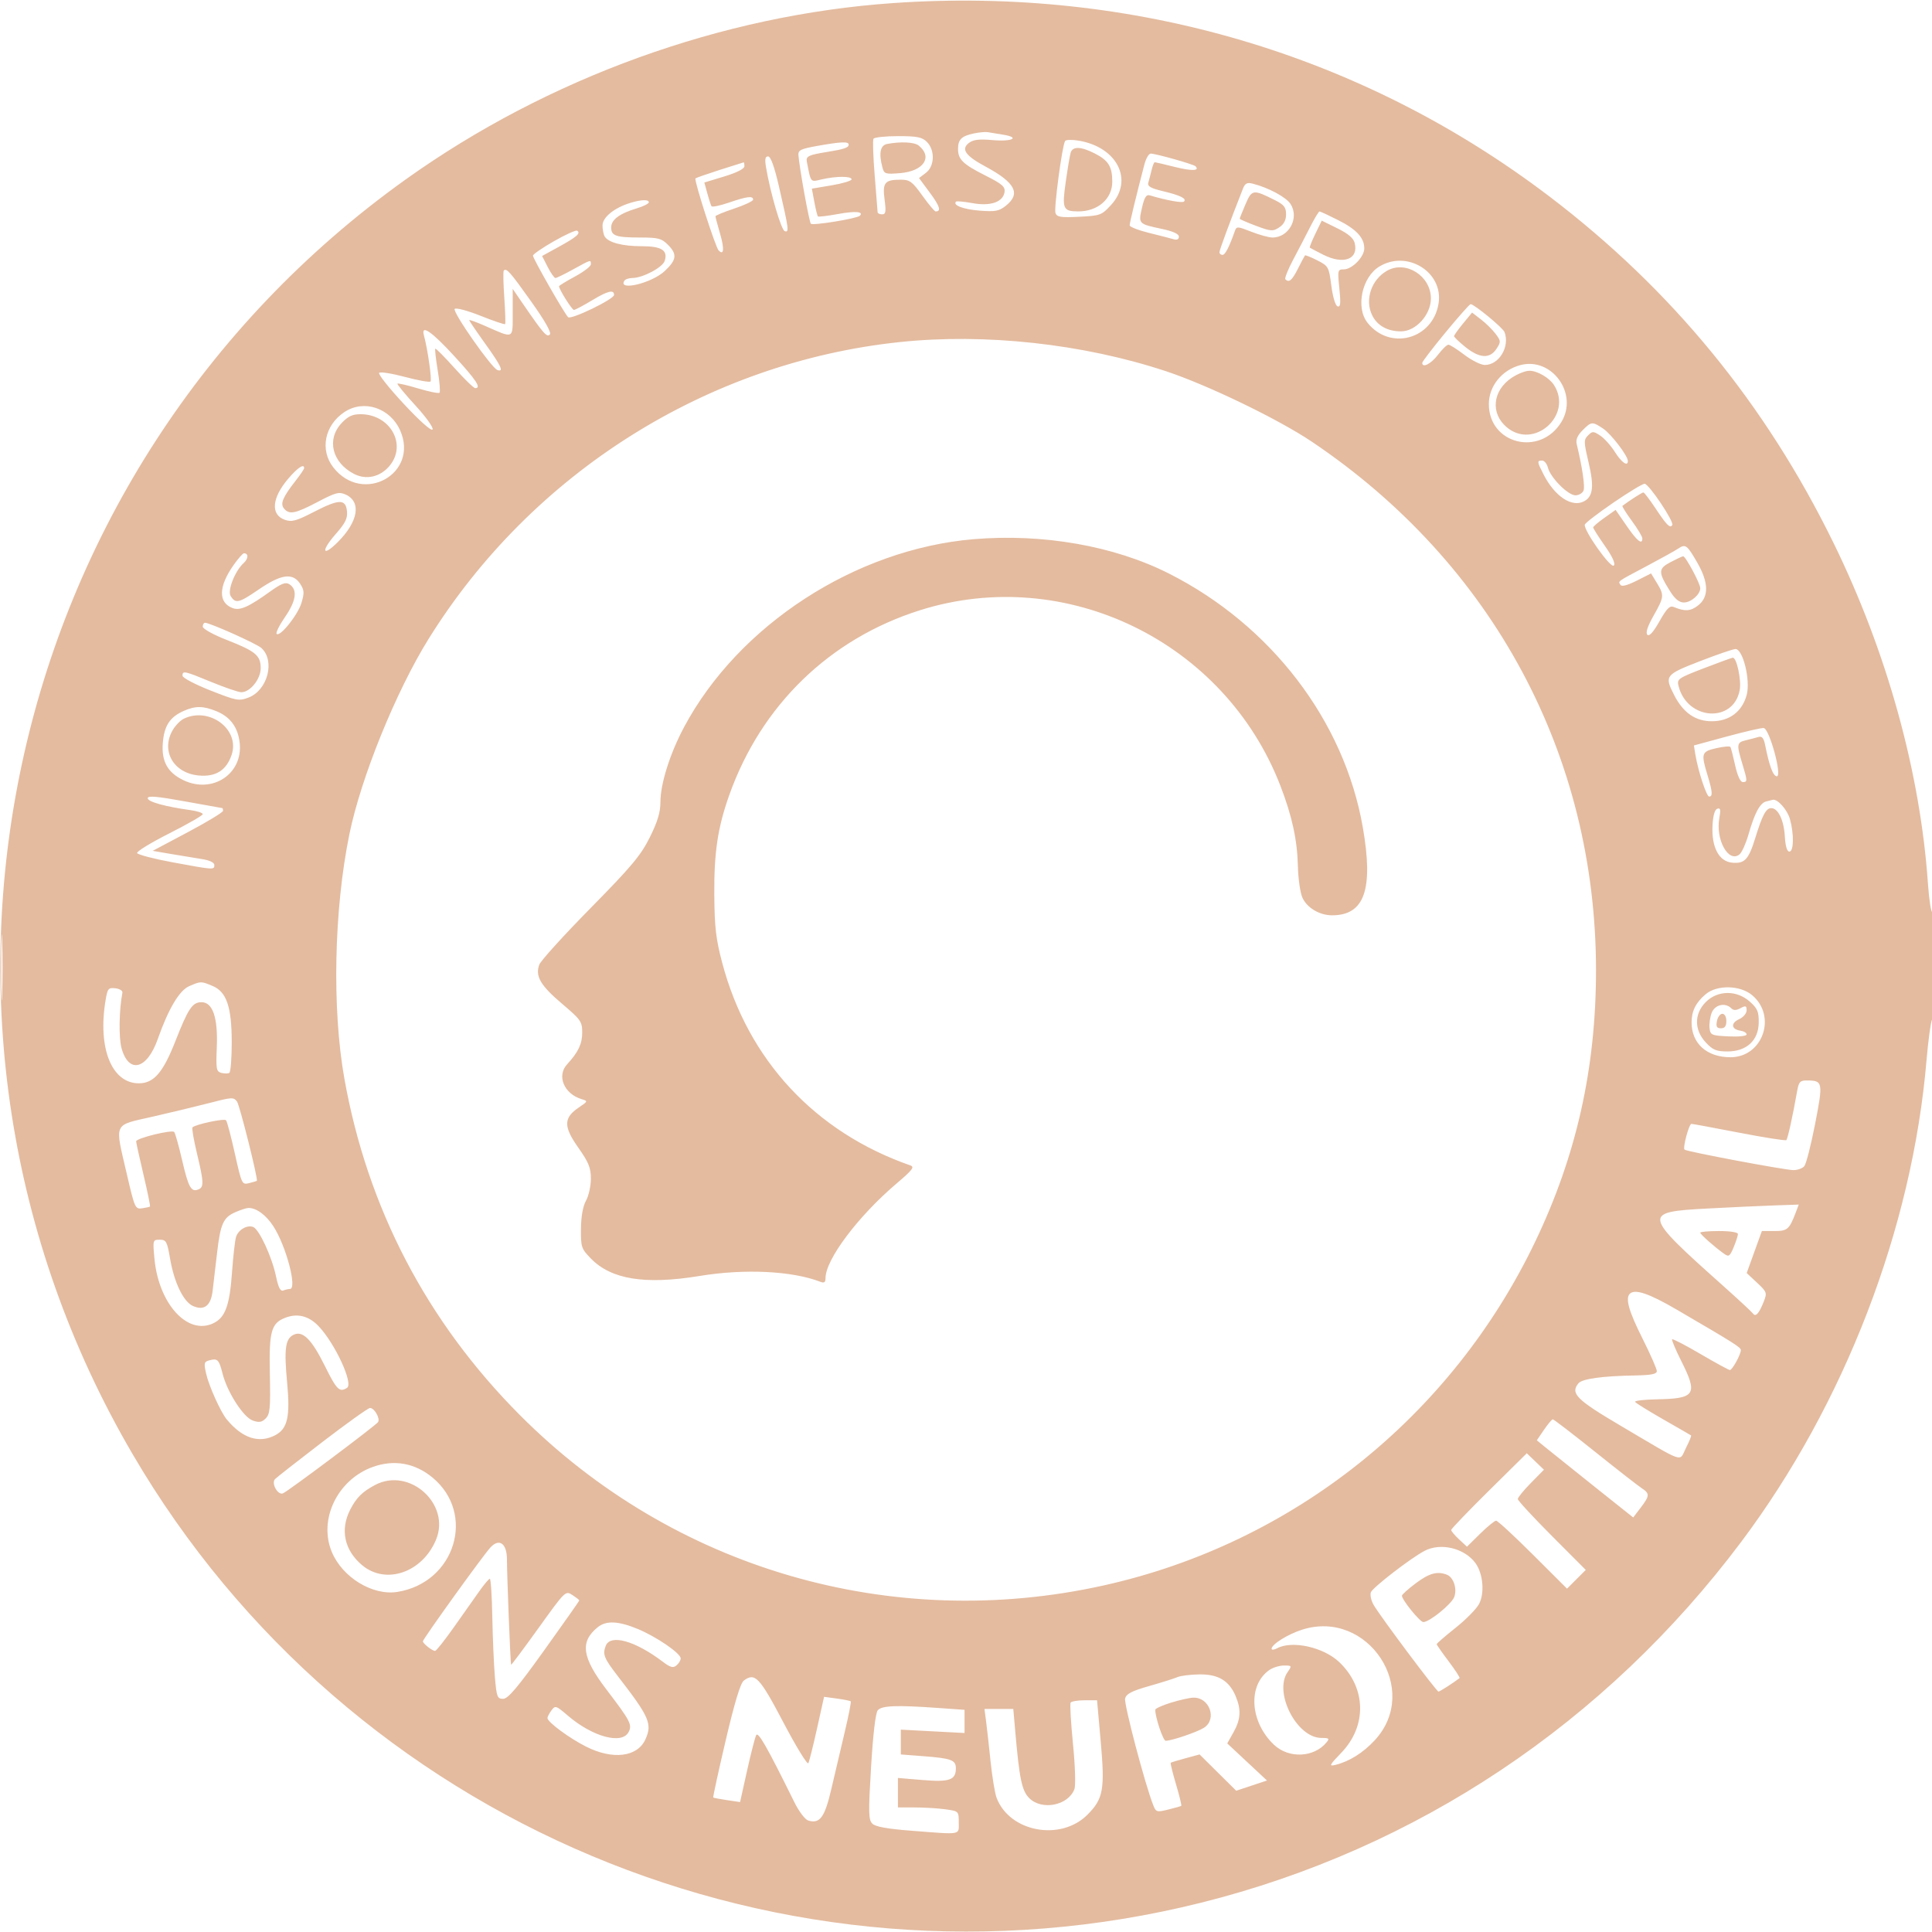 <svg xmlns="http://www.w3.org/2000/svg" width="667" height="667" viewBox="0 0 667 667"><path d="M 308.500 1.051 C 249.235 5.126, 189.072 26.891, 139.963 62.021 C -0.503 162.503, -41.305 353.080, 45.765 502 C 120.300 629.481, 270.897 692.755, 414.500 656.927 C 489.112 638.311, 554.231 594.834, 601.120 532.328 C 636.849 484.698, 660.211 423.980, 665.115 366 C 665.697 359.125, 666.584 352.719, 667.086 351.764 C 668.244 349.564, 668.297 315, 667.143 315 C 666.672 315, 665.981 310.575, 665.609 305.166 C 662.955 266.643, 651.469 225.157, 633.031 187.500 C 609.459 139.357, 577.088 99.883, 534.852 67.773 C 470.275 18.679, 391.181 -4.635, 308.500 1.051 M 336.157 46.077 C 331.965 46.965, 330.750 48.166, 330.750 51.422 C 330.750 55.059, 332.434 56.690, 340.256 60.629 C 345.959 63.501, 347.074 64.463, 346.814 66.285 C 346.318 69.757, 341.980 71.269, 335.764 70.136 C 332.869 69.609, 330.305 69.370, 330.067 69.605 C 328.817 70.840, 332.544 72.273, 338.158 72.715 C 343.616 73.144, 344.883 72.910, 347.250 71.034 C 352.518 66.859, 350.545 63.060, 340.223 57.500 C 333.287 53.764, 331.696 51.499, 334.500 49.351 C 336.012 48.193, 338.017 47.954, 342.716 48.369 C 349.514 48.970, 352.363 47.471, 346.278 46.495 C 344.200 46.162, 341.825 45.773, 341 45.629 C 340.175 45.486, 337.996 45.687, 336.157 46.077 M 301.561 47.901 C 301.255 48.396, 301.447 54.133, 301.987 60.651 C 302.527 67.168, 302.975 72.838, 302.984 73.250 C 302.993 73.662, 303.690 74, 304.534 74 C 305.802 74, 305.951 73.111, 305.392 68.897 C 304.614 63.036, 305.440 62.027, 311 62.037 C 314.094 62.042, 314.956 62.679, 318.425 67.522 C 320.584 70.535, 322.646 73, 323.008 73 C 325.026 73, 324.493 71.228, 321.088 66.619 L 317.281 61.466 319.641 59.686 C 322.676 57.397, 322.862 51.862, 320 49 C 318.336 47.336, 316.667 47, 310.059 47 C 305.691 47, 301.868 47.405, 301.561 47.901 M 367.708 48.679 C 366.675 50.385, 363.796 72.027, 364.395 73.586 C 364.916 74.946, 366.285 75.154, 372.610 74.834 C 379.887 74.467, 380.338 74.299, 383.599 70.740 C 391.461 62.162, 385.684 50.762, 372.353 48.548 C 370.072 48.169, 367.982 48.228, 367.708 48.679 M 282 50.402 C 276.499 51.382, 275.523 51.863, 275.648 53.530 C 275.984 57.999, 279.342 76.555, 279.938 77.242 C 280.561 77.958, 295.875 75.459, 296.852 74.481 C 298.288 73.046, 295.225 72.797, 289.375 73.875 C 285.737 74.545, 282.590 74.923, 282.381 74.715 C 282.173 74.506, 281.615 72.265, 281.143 69.734 L 280.283 65.133 287.142 63.976 C 290.914 63.340, 294 62.410, 294 61.910 C 294 60.767, 288.683 60.773, 283.743 61.920 C 279.682 62.863, 280.009 63.250, 278.542 55.785 C 278.183 53.955, 279.183 53.478, 285.500 52.466 C 291.368 51.526, 293 50.975, 293 49.933 C 293 48.789, 290.441 48.898, 282 50.402 M 306.250 49.706 C 303.884 50.161, 303.342 52.940, 304.660 57.862 C 305.248 60.059, 305.676 60.192, 310.812 59.766 C 318.871 59.097, 322.118 54.237, 317.169 50.250 C 315.672 49.044, 310.918 48.807, 306.250 49.706 M 369.620 52.750 C 369.338 53.712, 368.573 58.262, 367.922 62.860 C 366.615 72.086, 366.981 72.955, 372.185 72.985 C 378.986 73.023, 384 68.679, 384 62.746 C 384 57.538, 382.676 55.386, 378.006 53.003 C 373.170 50.536, 370.297 50.449, 369.620 52.750 M 395.096 56.750 C 392.330 67.317, 390 76.939, 390 77.795 C 390 78.324, 393.038 79.506, 396.750 80.422 C 400.462 81.338, 404.288 82.323, 405.250 82.611 C 406.345 82.939, 407 82.600, 407 81.704 C 407 80.767, 404.975 79.844, 401.134 79.028 C 392.989 77.300, 392.982 77.292, 394.255 71.729 C 395.076 68.139, 395.730 67.089, 396.921 67.442 C 402.810 69.187, 408.180 70.154, 408.759 69.574 C 409.775 68.558, 407.476 67.434, 401.402 65.976 C 397.240 64.978, 396.079 64.302, 396.437 63.087 C 396.694 62.214, 397.200 60.263, 397.561 58.750 C 397.922 57.237, 398.413 56, 398.653 56 C 398.893 56, 402.010 56.734, 405.581 57.631 C 411.461 59.108, 414.343 59.009, 412.720 57.387 C 412.037 56.703, 399.187 53.075, 397.289 53.029 C 396.622 53.013, 395.635 54.688, 395.096 56.750 M 264.460 57.750 C 265.980 66.710, 269.701 79.400, 270.928 79.809 C 272.494 80.331, 272.345 79.192, 268.893 64.250 C 267.329 57.481, 266.066 54, 265.174 54 C 264.168 54, 263.986 54.954, 264.460 57.750 M 248.500 58.654 C 244.100 60.063, 240.319 61.385, 240.099 61.592 C 239.542 62.116, 246.984 85.283, 248.079 86.433 C 249.917 88.366, 250.131 85.964, 248.593 80.670 C 247.717 77.657, 247 74.961, 247 74.678 C 247 74.395, 249.925 73.190, 253.500 72 C 257.075 70.810, 260 69.424, 260 68.918 C 260 67.539, 257.908 67.795, 251.678 69.939 C 248.578 71.005, 245.856 71.568, 245.628 71.189 C 245.400 70.810, 244.753 68.814, 244.189 66.754 L 243.163 63.008 250.082 60.907 C 254.352 59.609, 257 58.268, 257 57.403 C 257 56.631, 256.887 56.021, 256.750 56.047 C 256.613 56.073, 252.900 57.246, 248.500 58.654 M 429.106 65.145 C 424.318 77.351, 421 86.331, 421 87.086 C 421 87.589, 421.473 88, 422.051 88 C 422.980 88, 424.344 85.363, 426.320 79.752 C 426.900 78.107, 427.234 78.121, 432.005 80.002 C 434.793 81.101, 438.082 82, 439.315 82 C 445.022 82, 448.666 75.191, 445.524 70.396 C 443.974 68.030, 437.841 64.751, 432.422 63.391 C 430.540 62.919, 429.833 63.292, 429.106 65.145 M 429.994 70.514 C 428.897 73.072, 428 75.321, 428 75.511 C 428 75.701, 430.531 76.803, 433.625 77.961 C 438.794 79.895, 439.443 79.939, 441.625 78.510 C 443.239 77.453, 444 76.006, 444 73.997 C 444 71.584, 443.311 70.693, 440.250 69.149 C 432.639 65.309, 432.200 65.367, 429.994 70.514 M 217.764 69.996 C 212.136 71.690, 207.999 75.015, 208.015 77.832 C 208.024 79.299, 208.370 81.034, 208.786 81.687 C 210.091 83.741, 214.902 85, 221.443 85 C 228.402 85, 230.641 86.404, 229.486 90.044 C 228.760 92.330, 221.958 95.941, 218.309 95.978 C 217.104 95.990, 215.859 96.419, 215.543 96.931 C 213.272 100.604, 225.063 97.749, 229.519 93.547 C 233.640 89.660, 233.854 87.763, 230.545 84.455 C 228.409 82.318, 227.187 82, 221.127 82 C 212.625 82, 211 81.440, 211 78.508 C 211 75.863, 213.885 73.714, 219.822 71.935 C 222.120 71.247, 224 70.305, 224 69.842 C 224 68.821, 221.457 68.884, 217.764 69.996 M 452.375 78.250 C 450.913 81.138, 448.244 86.276, 446.445 89.670 C 444.645 93.063, 443.434 96.101, 443.753 96.420 C 445.021 97.688, 446.051 96.818, 448.103 92.750 C 449.281 90.412, 450.372 88.356, 450.526 88.180 C 450.680 88.004, 452.595 88.773, 454.781 89.888 C 458.635 91.855, 458.782 92.119, 459.628 98.629 C 460.137 102.551, 461.035 105.519, 461.788 105.767 C 462.795 106.099, 462.928 104.756, 462.400 99.596 C 461.752 93.276, 461.815 93, 463.907 93 C 466.784 93, 471 88.701, 471 85.768 C 471 82.093, 468.317 79.189, 461.956 75.978 C 458.712 74.340, 455.827 73, 455.545 73 C 455.264 73, 453.837 75.362, 452.375 78.250 M 454.111 80.709 C 452.900 83.202, 452.042 85.357, 452.204 85.498 C 452.367 85.639, 454.447 86.736, 456.826 87.936 C 463.853 91.480, 469.101 89.521, 467.685 83.882 C 467.265 82.207, 465.407 80.635, 461.695 78.815 L 456.313 76.175 454.111 80.709 M 191.222 83.283 C 187.250 85.553, 184 87.792, 184 88.258 C 184 89.267, 194.730 108.059, 196.128 109.499 C 197.102 110.502, 212 103.292, 212 101.817 C 212 99.904, 209.834 100.413, 204.627 103.550 C 201.477 105.448, 198.555 107, 198.134 107 C 197.465 107, 193 99.893, 193 98.829 C 193 98.609, 195.473 97.096, 198.497 95.465 C 201.520 93.834, 203.995 91.938, 203.997 91.250 C 204.001 89.593, 204.118 89.560, 197.910 92.982 C 194.934 94.622, 192.172 95.972, 191.770 95.982 C 191.369 95.992, 190.166 94.285, 189.096 92.189 L 187.152 88.378 193.050 85.136 C 199.146 81.784, 200.604 80.491, 199.238 79.647 C 198.801 79.377, 195.194 81.013, 191.222 83.283 M 476.190 92.026 C 470.186 95.686, 467.970 106.149, 472.088 111.385 C 479.784 121.169, 494.634 117.192, 496.644 104.808 C 498.398 93.995, 485.837 86.144, 476.190 92.026 M 478.893 93.447 C 473.454 96.507, 471.106 103.444, 473.697 108.794 C 475.448 112.409, 478.994 114.400, 483.681 114.400 C 488.800 114.400, 494 108.670, 494 103.030 C 494 95.262, 485.384 89.797, 478.893 93.447 M 173.927 93.406 C 173.681 93.653, 173.757 97.824, 174.096 102.677 C 174.435 107.530, 174.565 111.675, 174.385 111.888 C 174.205 112.101, 170.401 110.817, 165.933 109.034 C 161.464 107.251, 157.437 106.176, 156.984 106.646 C 156.079 107.583, 169.735 127.114, 171.750 127.763 C 174.042 128.503, 173.046 126.362, 167.500 118.633 C 164.475 114.417, 162 110.775, 162 110.539 C 162 110.303, 164.363 111.149, 167.250 112.420 C 177.642 116.991, 177 117.287, 177 107.932 L 177 99.730 180.750 105.193 C 187.609 115.185, 188.814 116.554, 189.827 115.500 C 190.452 114.850, 188.172 110.824, 183.316 104 C 176.066 93.813, 174.870 92.463, 173.927 93.406 M 499.069 114.750 C 494.650 120.112, 491.027 124.838, 491.018 125.250 C 490.972 127.199, 494.035 125.643, 496.432 122.500 C 497.900 120.575, 499.525 119, 500.042 119 C 500.559 119, 503.046 120.575, 505.568 122.500 C 508.090 124.425, 511.264 126, 512.622 126 C 517.539 126, 521.337 119.647, 519.414 114.637 C 518.847 113.160, 508.936 105, 507.709 105 C 507.375 105, 503.487 109.388, 499.069 114.750 M 505.109 111.684 C 503.399 113.758, 502 115.728, 502 116.060 C 502 116.393, 503.774 118.091, 505.941 119.833 C 510.785 123.725, 514.346 123.928, 516.629 120.443 C 518.213 118.026, 518.199 117.744, 516.374 115.299 C 515.311 113.876, 513.042 111.632, 511.330 110.312 L 508.218 107.912 505.109 111.684 M 146.344 115.750 C 147.646 120.507, 149.170 131.163, 148.626 131.707 C 148.287 132.047, 144.329 131.340, 139.831 130.136 C 135.333 128.932, 131.313 128.296, 130.897 128.724 C 130.482 129.151, 134.306 133.971, 139.397 139.436 C 144.902 145.347, 148.927 148.926, 149.332 148.272 C 149.709 147.662, 147.075 143.970, 143.428 139.997 C 139.807 136.051, 137.013 132.654, 137.219 132.447 C 137.425 132.241, 140.652 132.990, 144.389 134.111 C 148.126 135.232, 151.435 135.899, 151.741 135.592 C 152.048 135.285, 151.767 131.816, 151.118 127.882 C 150.468 123.949, 150.092 120.575, 150.282 120.385 C 150.472 120.195, 153.440 123.180, 156.877 127.020 C 160.314 130.859, 163.548 134, 164.063 134 C 166.271 134, 164.512 131.311, 156.818 122.922 C 149.026 114.424, 145.279 111.859, 146.344 115.750 M 310.616 118.098 C 244.210 125.101, 183.692 163.211, 148.022 220.486 C 136.722 238.630, 124.624 268.438, 120.621 288 C 115.293 314.035, 114.589 348.265, 118.887 372.353 C 126.853 417.005, 147.324 456.254, 179.495 488.553 C 232.355 541.625, 307.753 563.628, 381 547.359 C 446.262 532.863, 501.111 489.136, 530.091 428.500 C 544.272 398.828, 551 368.741, 551 335 C 551 260.792, 515.390 194.524, 452.945 152.523 C 441.317 144.702, 416.921 132.912, 402.500 128.145 C 373.888 118.685, 340.086 114.989, 310.616 118.098 M 524.819 126.065 C 518.470 127.782, 514.015 133.321, 514.010 139.500 C 514 153.351, 531.705 157.732, 539.044 145.696 C 545.006 135.918, 535.728 123.114, 524.819 126.065 M 521.817 130.479 C 515.260 134.934, 514.513 142.730, 520.186 147.503 C 529.587 155.414, 543.146 143.310, 536.500 132.940 C 534.875 130.404, 530.743 128, 528.010 128 C 526.610 128, 523.823 129.115, 521.817 130.479 M 118.898 142.263 C 112.034 146.835, 110.350 155.361, 115.115 161.419 C 125.288 174.351, 144.752 163.532, 138.153 148.613 C 134.700 140.807, 125.593 137.804, 118.898 142.263 M 117.901 146.106 C 112.675 151.700, 114.644 159.696, 122.210 163.608 C 126.395 165.772, 131.237 164.696, 134.440 160.889 C 140.632 153.531, 134.752 143, 124.451 143 C 121.659 143, 120.121 143.729, 117.901 146.106 M 546.359 148.550 C 544.613 150.296, 543.975 151.795, 544.337 153.300 C 546.285 161.414, 547.244 167.922, 546.699 169.342 C 546.349 170.254, 545.089 171, 543.899 171 C 541.334 171, 535.260 164.886, 534.393 161.431 C 534.058 160.094, 533.157 159, 532.392 159 C 530.592 159, 530.629 159.353, 532.899 163.803 C 536.776 171.401, 542.686 175.309, 546.895 173.056 C 550.002 171.393, 550.390 167.929, 548.408 159.522 C 546.758 152.524, 546.746 151.825, 548.251 150.320 C 549.756 148.815, 550.075 148.819, 552.443 150.371 C 553.853 151.295, 556.136 153.839, 557.516 156.025 C 559.826 159.685, 562 161.200, 562 159.150 C 562 157.354, 556.190 149.764, 553.414 147.934 C 549.685 145.476, 549.409 145.500, 546.359 148.550 M 99.541 165.223 C 93.834 171.891, 93.339 177.703, 98.330 179.451 C 100.745 180.297, 102.246 179.884, 108.545 176.641 C 117.115 172.230, 119.372 172.214, 119.799 176.562 C 120.032 178.943, 119.195 180.632, 115.965 184.302 C 110.690 190.295, 111.242 192.523, 116.659 187.106 C 123.697 180.068, 124.819 173.242, 119.349 170.749 C 117.060 169.706, 115.912 170.008, 109.627 173.305 C 101.882 177.368, 99.875 177.760, 98.053 175.564 C 96.661 173.887, 97.603 171.652, 102.145 165.856 C 103.715 163.852, 105 161.939, 105 161.606 C 105 159.959, 102.797 161.419, 99.541 165.223 M 557 173.534 C 551.775 177.117, 547.340 180.516, 547.146 181.088 C 546.539 182.866, 556.057 196.343, 557.149 195.251 C 557.788 194.612, 556.717 192.257, 554.064 188.470 C 551.829 185.279, 550.010 182.406, 550.021 182.084 C 550.033 181.763, 551.783 180.269, 553.910 178.765 L 557.777 176.030 561.555 181.515 C 565.189 186.792, 567 188.245, 567 185.884 C 567 185.270, 565.371 182.549, 563.380 179.837 C 561.390 177.125, 559.927 174.781, 560.130 174.629 C 562.645 172.746, 566.928 170, 567.351 170 C 567.649 170, 569.536 172.476, 571.545 175.502 C 575.427 181.350, 576.578 182.497, 577.331 181.266 C 578.033 180.119, 569.230 166.998, 567.766 167.010 C 567.070 167.016, 562.225 169.952, 557 173.534 M 336.102 186.150 C 295.329 189.598, 254.996 215.774, 236.178 251 C 231.289 260.152, 228 270.596, 228 276.971 C 228 280.453, 227.011 283.714, 224.317 289.116 C 221.210 295.347, 218.016 299.160, 203.866 313.531 C 194.643 322.898, 186.687 331.671, 186.186 333.026 C 184.715 337.003, 186.574 340.202, 194.031 346.526 C 200.541 352.047, 201 352.704, 201 356.496 C 201 360.391, 199.633 363.260, 195.785 367.439 C 192.131 371.407, 194.713 377.621, 200.783 379.463 C 203.022 380.142, 203.004 380.197, 199.851 382.328 C 194.536 385.920, 194.483 388.875, 199.601 396.143 C 203.247 401.321, 203.999 403.171, 203.994 406.945 C 203.990 409.450, 203.235 412.850, 202.315 414.500 C 201.245 416.418, 200.616 419.915, 200.571 424.194 C 200.504 430.514, 200.693 431.088, 203.949 434.447 C 210.995 441.717, 222.682 443.605, 241.500 440.514 C 257.067 437.956, 273.488 438.751, 283.250 442.536 C 284.550 443.039, 285 442.713, 285 441.267 C 285 434.820, 296.289 419.819, 309.705 408.437 C 314.990 403.954, 315.807 402.875, 314.315 402.354 C 281.381 390.863, 258.229 365.945, 249.343 332.429 C 247.165 324.212, 246.693 320.172, 246.605 309 C 246.491 294.336, 247.782 285.696, 251.763 274.500 C 262.807 243.432, 286.477 220.497, 317.635 210.671 C 367.964 194.798, 422.805 221.510, 442.034 271.263 C 446.059 281.675, 447.867 289.973, 448.079 299 C 448.176 303.125, 448.837 307.933, 449.549 309.684 C 451.012 313.285, 455.455 316, 459.885 316 C 471.104 316, 474.229 307.042, 470.489 285.597 C 464.085 248.873, 438.854 215.855, 403.553 198.001 C 384.677 188.455, 360.038 184.126, 336.102 186.150 M 579.413 189.376 C 578.361 190.088, 573.450 192.816, 568.500 195.441 C 558.034 200.989, 558.617 200.571, 559.453 201.924 C 559.876 202.609, 561.846 202.098, 565.056 200.471 L 570.007 197.963 572 201.231 C 574.608 205.509, 574.554 206.049, 570.867 212.582 C 568.778 216.283, 568.067 218.467, 568.734 219.134 C 569.400 219.800, 570.797 218.250, 572.923 214.482 C 575.414 210.069, 576.485 208.986, 577.807 209.543 C 581.668 211.171, 583.677 211.042, 586.272 209 C 590.007 206.063, 589.919 201.135, 586.011 194.322 C 582.458 188.127, 581.891 187.701, 579.413 189.376 M 80.677 195.033 C 75.408 202.479, 75.273 208.036, 80.315 209.936 C 82.838 210.886, 85.791 209.584, 93.231 204.238 C 97.105 201.455, 98.591 200.881, 99.862 201.677 C 102.786 203.507, 102.314 207.320, 98.471 212.906 C 96.476 215.805, 95.140 218.474, 95.502 218.836 C 96.665 219.998, 102.828 212.307, 104.079 208.132 C 105.114 204.676, 105.048 203.722, 103.622 201.545 C 101.062 197.639, 97.096 198.189, 89.296 203.530 C 82.443 208.222, 81.336 208.480, 79.631 205.776 C 78.449 203.903, 81.131 197.096, 84.115 194.396 C 85.803 192.868, 85.846 190.970, 84.191 191.021 C 83.811 191.033, 82.230 192.838, 80.677 195.033 M 576.699 194.094 C 572.415 196.355, 572.411 197.518, 576.659 204.250 C 578.290 206.835, 579.750 208, 581.358 208 C 583.824 208, 587 205.218, 587 203.057 C 587 201.473, 581.908 191.983, 581.091 192.044 C 580.766 192.069, 578.789 192.991, 576.699 194.094 M 70 216.344 C 70 217.099, 73.612 219.101, 78.250 220.916 C 88.266 224.835, 90 226.280, 90 230.700 C 90 234.478, 86.329 239.013, 83.295 238.982 C 82.308 238.972, 77.696 237.397, 73.047 235.482 C 63.608 231.594, 63 231.461, 63 233.286 C 63 233.993, 67.335 236.282, 72.632 238.371 C 81.663 241.933, 82.485 242.087, 85.787 240.830 C 92.415 238.307, 95.068 228.086, 90.230 223.709 C 88.595 222.229, 72.450 215, 70.780 215 C 70.351 215, 70 215.605, 70 216.344 M 586.752 228.322 C 574.889 232.933, 574.593 233.323, 577.956 239.914 C 581.097 246.071, 585.302 249, 591 249 C 597.076 249, 601.472 245.675, 603.026 239.903 C 604.392 234.832, 601.707 223.957, 599.118 224.072 C 598.228 224.112, 592.663 226.025, 586.752 228.322 M 588.181 230.725 C 579.312 234.143, 578.893 234.438, 579.498 236.847 C 582.467 248.679, 598.455 249.754, 600.610 238.266 C 601.255 234.826, 599.565 226.939, 598.210 227.068 C 597.819 227.105, 593.307 228.751, 588.181 230.725 M 63.500 245.403 C 58.646 247.545, 56.707 250.483, 56.213 256.445 C 55.683 262.841, 57.851 266.752, 63.381 269.377 C 73.416 274.139, 83.949 267.110, 82.748 256.453 C 82.142 251.082, 79.504 247.493, 74.730 245.541 C 70.181 243.682, 67.474 243.648, 63.500 245.403 M 63.420 248.145 C 62.276 248.700, 60.589 250.426, 59.670 251.981 C 55.446 259.132, 59.830 266.897, 68.559 267.727 C 74.484 268.290, 78.202 265.947, 79.993 260.522 C 82.872 251.798, 72.246 243.862, 63.420 248.145 M 596.149 254.275 L 584.798 257.365 585.297 260.433 C 586.221 266.110, 589.134 275, 590.071 275 C 591.356 275, 591.223 273.306, 589.489 267.591 C 587.209 260.075, 587.406 259.473, 592.523 258.302 C 595.011 257.733, 597.210 257.544, 597.410 257.883 C 597.609 258.223, 598.345 261.087, 599.045 264.250 C 599.822 267.758, 600.841 270, 601.659 270 C 603.331 270, 603.321 269.631, 601.489 263.591 C 599.474 256.950, 599.573 256.319, 602.750 255.561 C 604.263 255.200, 606.229 254.690, 607.120 254.426 C 608.301 254.077, 608.914 254.820, 609.384 257.169 C 610.856 264.529, 612.155 268, 613.438 268 C 615.354 268, 610.875 251.565, 608.899 251.342 C 608.130 251.256, 602.392 252.575, 596.149 254.275 M 51 275.586 C 51 276.801, 57.044 278.480, 65.750 279.684 C 68.088 280.007, 70 280.634, 70 281.077 C 70 281.520, 64.825 284.497, 58.501 287.691 C 52.176 290.886, 47.151 293.950, 47.334 294.500 C 47.516 295.050, 53.028 296.491, 59.583 297.703 C 73.907 300.352, 74 300.358, 74 298.628 C 74 297.784, 72.364 297.001, 69.750 296.595 C 67.412 296.231, 62.623 295.441, 59.107 294.839 L 52.714 293.745 64.857 287.294 C 71.536 283.746, 77 280.428, 77 279.922 C 77 279.415, 76.888 278.994, 76.750 278.986 C 76.612 278.979, 70.763 277.929, 63.750 276.655 C 54.128 274.906, 51 274.643, 51 275.586 M 609.736 276.692 C 607.598 277.250, 605.782 280.651, 603.635 288.119 C 602.747 291.210, 601.369 294.278, 600.574 294.939 C 596.766 298.099, 592.188 289.848, 593.593 282.357 C 594.125 279.521, 593.973 278.841, 592.885 279.201 C 591.982 279.499, 591.404 281.542, 591.222 285.079 C 590.845 292.446, 593.438 297.372, 597.926 297.818 C 602.301 298.253, 603.667 296.817, 605.968 289.368 C 608.454 281.320, 609.694 279, 611.512 279 C 613.871 279, 615.862 283.149, 616.191 288.750 C 616.389 292.118, 616.948 294, 617.750 294 C 619.291 294, 619.401 287.986, 617.956 282.779 C 617.065 279.573, 613.669 275.755, 612.027 276.116 C 611.737 276.180, 610.706 276.439, 609.736 276.692 M 0.415 334 C 0.415 344.175, 0.564 348.337, 0.745 343.250 C 0.927 338.162, 0.927 329.837, 0.745 324.750 C 0.564 319.662, 0.415 323.825, 0.415 334 M 65.299 340.470 C 61.907 341.945, 58.140 348.298, 54.449 358.767 C 50.738 369.295, 44.386 370.832, 41.937 361.794 C 40.959 358.187, 41.123 348.494, 42.260 342.721 C 42.392 342.049, 41.306 341.362, 39.848 341.193 C 37.434 340.914, 37.130 341.271, 36.473 345.163 C 33.663 361.794, 38.520 374, 47.948 374 C 53.085 374, 56.284 370.310, 60.535 359.482 C 64.994 348.124, 66.418 346, 69.574 346 C 73.465 346, 75.274 351.367, 74.845 361.643 C 74.533 369.106, 74.685 369.946, 76.424 370.401 C 77.481 370.677, 78.719 370.674, 79.174 370.393 C 79.628 370.112, 80 365.418, 80 359.961 C 80 347.615, 78.242 342.417, 73.377 340.384 C 69.388 338.718, 69.328 338.718, 65.299 340.470 M 588.844 343.255 C 585.463 346.113, 584 349.051, 584 352.984 C 584 360.275, 589.283 365, 597.435 365 C 608.574 365, 613.525 350.827, 604.916 343.583 C 600.765 340.090, 592.781 339.927, 588.844 343.255 M 588.923 345.923 C 584.857 349.989, 584.849 355.556, 588.901 359.894 C 591.330 362.495, 592.548 363, 596.385 363 C 602.990 363, 607.097 359.216, 607.181 353.052 C 607.232 349.291, 606.758 348.173, 604.105 345.802 C 599.599 341.776, 593.018 341.829, 588.923 345.923 M 590.927 349.691 C 590.365 351.171, 590.038 353.534, 590.202 354.941 C 590.482 357.344, 590.881 357.518, 596.750 357.798 C 600.360 357.970, 603 357.682, 603 357.117 C 603 356.579, 602.023 355.995, 600.828 355.820 C 597.663 355.354, 597.443 353.211, 600.421 351.854 C 601.858 351.199, 603 349.849, 603 348.804 C 603 347.208, 602.687 347.097, 600.893 348.057 C 599.369 348.873, 598.483 348.883, 597.693 348.093 C 595.594 345.994, 592.011 346.841, 590.927 349.691 M 592.755 352.500 C 592.384 354.442, 592.692 355, 594.139 355 C 595.457 355, 596 354.271, 596 352.500 C 596 351.038, 595.426 350, 594.617 350 C 593.856 350, 593.018 351.125, 592.755 352.500 M 620.432 376.750 C 618.984 385, 617.194 393.140, 616.725 393.608 C 616.453 393.880, 609.125 392.730, 600.442 391.052 C 591.758 389.373, 584.336 388, 583.948 388 C 583.110 388, 580.898 396.232, 581.559 396.893 C 582.227 397.561, 616.034 403.926, 619.128 403.966 C 620.573 403.985, 622.280 403.367, 622.922 402.594 C 623.563 401.821, 625.243 395.241, 626.655 387.972 C 629.449 373.583, 629.347 373.047, 623.795 373.015 C 621.450 373.002, 621.003 373.498, 620.432 376.750 M 71.500 380.998 C 67.650 381.997, 59.213 384.026, 52.750 385.505 C 38.874 388.682, 39.568 387.129, 43.824 405.500 C 46.499 417.050, 46.696 417.487, 49.052 417.152 C 50.398 416.961, 51.628 416.683, 51.783 416.535 C 51.939 416.388, 50.927 411.442, 49.533 405.545 C 48.140 399.648, 47 394.468, 47 394.034 C 47 392.960, 59.337 389.921, 60.137 390.799 C 60.488 391.185, 61.705 395.507, 62.842 400.404 C 65.053 409.933, 65.967 411.610, 68.433 410.664 C 70.463 409.885, 70.403 408.239, 67.973 398.103 C 66.866 393.485, 66.182 389.485, 66.453 389.214 C 67.509 388.158, 77.443 386.049, 78.045 386.754 C 78.396 387.164, 79.767 392.357, 81.092 398.293 C 83.452 408.872, 83.549 409.073, 85.998 408.461 C 87.372 408.118, 88.574 407.759, 88.670 407.663 C 89.168 407.165, 82.695 381.338, 81.803 380.263 C 80.520 378.716, 80.209 378.739, 71.500 380.998 M 589.624 417.220 C 566.819 418.442, 566.919 418.938, 595 444.016 C 600.225 448.682, 604.819 452.946, 605.208 453.492 C 606.125 454.774, 607.302 453.459, 608.924 449.340 C 610.108 446.332, 609.997 446.021, 606.596 442.840 L 603.023 439.500 605.645 432.250 L 608.266 425 612.598 425 C 617.114 425, 617.737 424.453, 620 418.499 L 621.002 415.864 612.251 416.170 C 607.438 416.339, 597.256 416.811, 589.624 417.220 M 81.329 418.458 C 77.070 420.310, 76.105 422.462, 74.919 432.752 C 74.364 437.563, 73.678 443.411, 73.394 445.747 C 72.775 450.849, 70.425 452.606, 66.572 450.851 C 63.304 449.362, 60.118 442.738, 58.707 434.498 C 57.693 428.579, 57.376 428, 55.152 428 C 52.751 428, 52.721 428.107, 53.320 434.526 C 54.779 450.150, 64.760 461.100, 73.656 456.836 C 77.769 454.865, 79.272 450.774, 80.097 439.304 C 80.501 433.696, 81.125 428.183, 81.483 427.053 C 82.276 424.554, 85.296 422.793, 87.401 423.600 C 89.475 424.396, 93.873 433.889, 95.283 440.615 C 96.103 444.521, 96.809 445.903, 97.794 445.526 C 98.547 445.237, 99.577 445, 100.082 445 C 102.704 445, 98.783 430.140, 94.366 423.333 C 91.821 419.413, 88.432 416.950, 85.703 417.039 C 85.041 417.061, 83.073 417.699, 81.329 418.458 M 587 425.565 C 587 426.143, 591.864 430.454, 595.187 432.822 C 596.855 434.009, 597.192 433.785, 598.521 430.604 C 599.335 428.657, 600 426.600, 600 426.032 C 600 425.428, 597.302 425, 593.500 425 C 589.925 425, 587 425.254, 587 425.565 M 562.667 446.667 C 561.075 448.258, 562.326 452.687, 567 462 C 569.750 467.480, 572 472.586, 572 473.346 C 572 474.391, 570.112 474.761, 564.250 474.866 C 553.112 475.064, 546.225 476.024, 544.953 477.556 C 542.065 481.037, 544.216 483.205, 559.500 492.216 C 582.296 505.656, 579.587 504.730, 582.043 499.915 C 583.196 497.655, 583.996 495.698, 583.820 495.565 C 583.644 495.432, 579.325 492.938, 574.222 490.022 C 569.120 487.105, 564.739 484.387, 564.488 483.980 C 564.237 483.574, 567.676 483.175, 572.131 483.094 C 585.318 482.855, 586.237 481.392, 580.436 469.873 C 578.476 465.980, 577.059 462.607, 577.289 462.378 C 577.519 462.148, 581.935 464.439, 587.103 467.469 C 592.271 470.499, 596.826 472.983, 597.224 472.989 C 598.042 473.001, 601 467.622, 601 466.122 C 601 465.148, 598.936 463.843, 578.931 452.168 C 569.273 446.531, 564.437 444.896, 562.667 446.667 M 98.308 455.010 C 93.617 456.899, 92.852 459.784, 93.163 474.409 C 93.412 486.125, 93.218 488.210, 91.742 489.687 C 90.392 491.037, 89.449 491.193, 87.266 490.426 C 84.021 489.287, 78.475 480.673, 76.838 474.233 C 75.601 469.362, 75.135 468.890, 72.299 469.632 C 70.457 470.114, 70.342 470.577, 71.161 474.222 C 72.118 478.478, 76.148 487.440, 78.260 490.006 C 83.626 496.526, 89.359 498.417, 94.966 495.517 C 99.276 493.289, 100.234 489.106, 99.129 477.356 C 98.047 465.863, 98.488 462.344, 101.189 460.899 C 104.396 459.183, 107.506 462.199, 112.109 471.487 C 116.260 479.864, 117.198 480.795, 119.818 479.133 C 122.075 477.702, 115.713 463.896, 110.027 457.886 C 106.592 454.254, 102.610 453.277, 98.308 455.010 M 111.288 497.842 C 102.922 504.254, 95.572 510.009, 94.956 510.632 C 93.560 512.042, 95.878 516.261, 97.671 515.573 C 99.308 514.945, 129.843 492.063, 130.532 490.948 C 131.320 489.672, 129.180 485.981, 127.715 486.092 C 127.047 486.142, 119.655 491.430, 111.288 497.842 M 533.036 493.631 L 530.573 497.247 533.536 499.678 C 535.166 501.015, 542.653 507.010, 550.173 513 L 563.847 523.890 566.423 520.512 C 569.574 516.380, 569.611 515.630, 566.748 513.755 C 565.510 512.943, 558.236 507.266, 550.584 501.140 C 542.933 495.013, 536.409 490.003, 536.086 490.007 C 535.764 490.011, 534.391 491.641, 533.036 493.631 M 514.061 514.613 C 506.887 521.701, 501.014 527.819, 501.009 528.210 C 501.004 528.600, 502.227 530.057, 503.727 531.448 L 506.455 533.977 511.012 529.488 C 513.518 527.020, 515.996 525, 516.519 525 C 517.042 525, 522.763 530.280, 529.233 536.733 L 540.996 548.465 544.231 545.231 L 547.465 541.996 535.733 530.233 C 529.280 523.763, 524 518.042, 524 517.519 C 524 516.996, 526.032 514.506, 528.514 511.985 L 533.029 507.402 530.066 504.564 L 527.104 501.725 514.061 514.613 M 128.748 506.427 C 116.539 510.784, 109.875 524.562, 114.549 535.782 C 118.220 544.593, 128.647 550.952, 137.188 549.586 C 157.146 546.395, 164.434 522.578, 149.279 510.076 C 143.228 505.085, 136.072 503.813, 128.748 506.427 M 129.500 512.665 C 125.091 514.995, 123.013 517.058, 120.894 521.210 C 117.362 528.130, 118.876 535.193, 124.994 540.341 C 133.188 547.236, 145.797 542.914, 150.528 531.588 C 155.677 519.262, 141.374 506.391, 129.500 512.665 M 169.273 534.289 C 166.522 537.326, 146 565.856, 146 566.644 C 146 567.396, 149.192 569.922, 150.200 569.968 C 150.585 569.986, 153.518 566.288, 156.718 561.750 C 159.918 557.212, 163.878 551.605, 165.518 549.288 C 167.158 546.971, 168.773 545.059, 169.107 545.038 C 169.442 545.017, 169.828 550.962, 169.966 558.250 C 170.104 565.538, 170.505 574.875, 170.858 579 C 171.445 585.855, 171.688 586.500, 173.690 586.500 C 175.379 586.500, 178.639 582.649, 187.940 569.666 C 194.573 560.408, 200 552.697, 200 552.531 C 200 552.366, 198.926 551.526, 197.613 550.666 C 195.238 549.110, 195.179 549.168, 185.934 562.039 C 180.823 569.154, 176.557 574.868, 176.453 574.738 C 176.224 574.450, 175.029 544.220, 175.012 538.285 C 174.996 532.809, 172.309 530.937, 169.273 534.289 M 491.840 535.400 C 487.111 537.867, 473.923 548.036, 473.281 549.711 C 472.938 550.605, 473.361 552.564, 474.222 554.064 C 476.457 557.959, 495.945 584, 496.624 584 C 497.069 584, 501.560 581.126, 503.890 579.350 C 504.105 579.187, 502.417 576.585, 500.140 573.569 C 497.863 570.553, 496 567.880, 496 567.629 C 496 567.378, 498.939 564.833, 502.532 561.975 C 506.125 559.116, 509.775 555.402, 510.643 553.723 C 512.606 549.927, 512.010 543.248, 509.386 539.652 C 505.617 534.485, 497.407 532.495, 491.840 535.400 M 488.750 546.626 C 486.137 548.587, 484 550.510, 484 550.899 C 484 552.343, 490.217 560, 491.390 560 C 493.491 560, 501.119 553.817, 502.055 551.355 C 503.139 548.505, 501.820 544.528, 499.495 543.636 C 496.174 542.362, 493.404 543.133, 488.750 546.626 M 206.367 561.772 C 200.130 566.824, 200.887 572.174, 209.419 583.356 C 217.652 594.147, 218.345 595.486, 217 598 C 214.667 602.359, 204.592 599.623, 196.047 592.309 C 191.945 588.797, 191.682 588.714, 190.373 590.505 C 189.618 591.537, 189 592.713, 189 593.118 C 189 594.518, 196.522 600.080, 202.410 603.035 C 211.574 607.633, 220.042 606.592, 222.805 600.528 C 225.248 595.167, 224.223 592.801, 213.398 578.804 C 208.522 572.499, 207.998 571.213, 209.099 568.250 C 210.658 564.056, 219.200 566.409, 228.795 573.675 C 231.445 575.682, 232.374 575.934, 233.545 574.963 C 234.345 574.299, 235 573.211, 235 572.547 C 235 570.784, 226.556 565.007, 220.091 562.348 C 213.420 559.603, 209.260 559.429, 206.367 561.772 M 449.616 562.601 C 444.646 564.166, 439 567.688, 439 569.223 C 439 569.689, 439.870 569.605, 440.934 569.035 C 446.117 566.261, 456.934 568.670, 462.342 573.803 C 471.698 582.683, 471.998 595.859, 463.056 605.135 C 458.967 609.378, 458.727 609.859, 460.968 609.322 C 465.781 608.170, 470.605 605.152, 474.653 600.761 C 490.667 583.387, 472.335 555.446, 449.616 562.601 M 438.217 576.561 C 430.721 581.811, 431.496 594.446, 439.797 602.330 C 444.908 607.185, 453.585 606.819, 457.945 601.566 C 459.076 600.203, 458.850 600, 456.199 600 C 447.672 600, 439.627 584.261, 444.557 577.223 C 446.056 575.082, 446.008 575, 443.279 575 C 441.720 575, 439.442 575.702, 438.217 576.561 M 406.500 579.006 C 405.400 579.485, 401.004 580.873, 396.731 582.090 C 390.685 583.812, 388.846 584.768, 388.436 586.401 C 387.978 588.230, 395.256 615.864, 398.108 623.126 C 399.094 625.636, 399.324 625.707, 403.320 624.726 C 405.619 624.162, 407.644 623.586, 407.821 623.446 C 407.997 623.306, 407.178 619.955, 406 616 C 404.822 612.045, 404.003 608.698, 404.179 608.563 C 404.356 608.429, 406.670 607.729, 409.322 607.009 L 414.143 605.700 420.465 611.966 L 426.787 618.231 432.100 616.467 L 437.412 614.702 430.552 608.298 L 423.692 601.894 425.846 598.061 C 428.343 593.617, 428.553 590.259, 426.621 585.636 C 424.373 580.254, 420.630 577.989, 414.115 578.068 C 411.027 578.105, 407.600 578.527, 406.500 579.006 M 256.781 580.212 C 255.633 581.079, 253.590 587.840, 250.527 600.906 C 248.025 611.579, 246.095 620.424, 246.239 620.562 C 246.382 620.700, 248.525 621.112, 251 621.478 L 255.500 622.144 257.910 611.322 C 259.235 605.370, 260.650 599.853, 261.055 599.061 C 261.751 597.700, 264.705 602.880, 274.246 622.192 C 275.792 625.322, 277.928 628.160, 278.991 628.497 C 283.007 629.772, 284.727 627.458, 286.975 617.761 C 288.156 612.667, 290.236 603.828, 291.596 598.118 C 292.957 592.409, 293.906 587.573, 293.706 587.373 C 293.506 587.172, 291.353 586.738, 288.921 586.408 L 284.500 585.808 282.090 596.654 C 280.765 602.619, 279.408 608.042, 279.076 608.705 C 278.743 609.368, 274.877 603.068, 270.485 594.705 C 262.237 578.999, 260.632 577.302, 256.781 580.212 M 404.176 587.848 C 401.248 588.757, 398.846 589.848, 398.839 590.272 C 398.797 592.797, 401.552 600.998, 402.439 600.989 C 404.571 600.967, 413.442 597.940, 415.690 596.468 C 420.287 593.455, 417.531 585.871, 411.921 586.098 C 410.590 586.152, 407.104 586.939, 404.176 587.848 M 369.613 587.817 C 369.335 588.266, 369.705 594.679, 370.434 602.067 C 371.193 609.760, 371.403 616.439, 370.924 617.698 C 368.778 623.346, 359.683 625.138, 355.318 620.772 C 352.790 618.244, 351.936 614.162, 350.505 597.750 L 349.829 590 344.853 590 L 339.877 590 340.435 594.250 C 340.742 596.587, 341.442 602.853, 341.992 608.174 C 342.542 613.495, 343.474 619.120, 344.063 620.674 C 348.540 632.491, 366.161 635.773, 375.420 626.514 C 380.896 621.038, 381.486 617.797, 380.016 601.296 L 378.742 587 374.430 587 C 372.058 587, 369.891 587.368, 369.613 587.817 M 303.029 590.465 C 302.276 591.372, 301.400 598.813, 300.728 610.001 C 299.779 625.802, 299.834 628.262, 301.162 629.590 C 302.223 630.652, 306.262 631.386, 314.590 632.031 C 332.289 633.401, 331 633.628, 331 629.136 C 331 625.297, 330.970 625.268, 326.360 624.636 C 323.809 624.286, 319.084 624, 315.860 624 L 310 624 310 618.910 L 310 613.820 318.505 614.529 C 327.812 615.304, 330 614.535, 330 610.485 C 330 607.624, 328.462 607.050, 318.796 606.305 L 311 605.704 311 601.421 L 311 597.139 322 597.719 L 333 598.300 333 594.300 L 333 590.299 323.846 589.650 C 309.432 588.627, 304.391 588.824, 303.029 590.465" stroke="none" fill="#E4BB9F" fill-rule="evenodd"></path></svg>